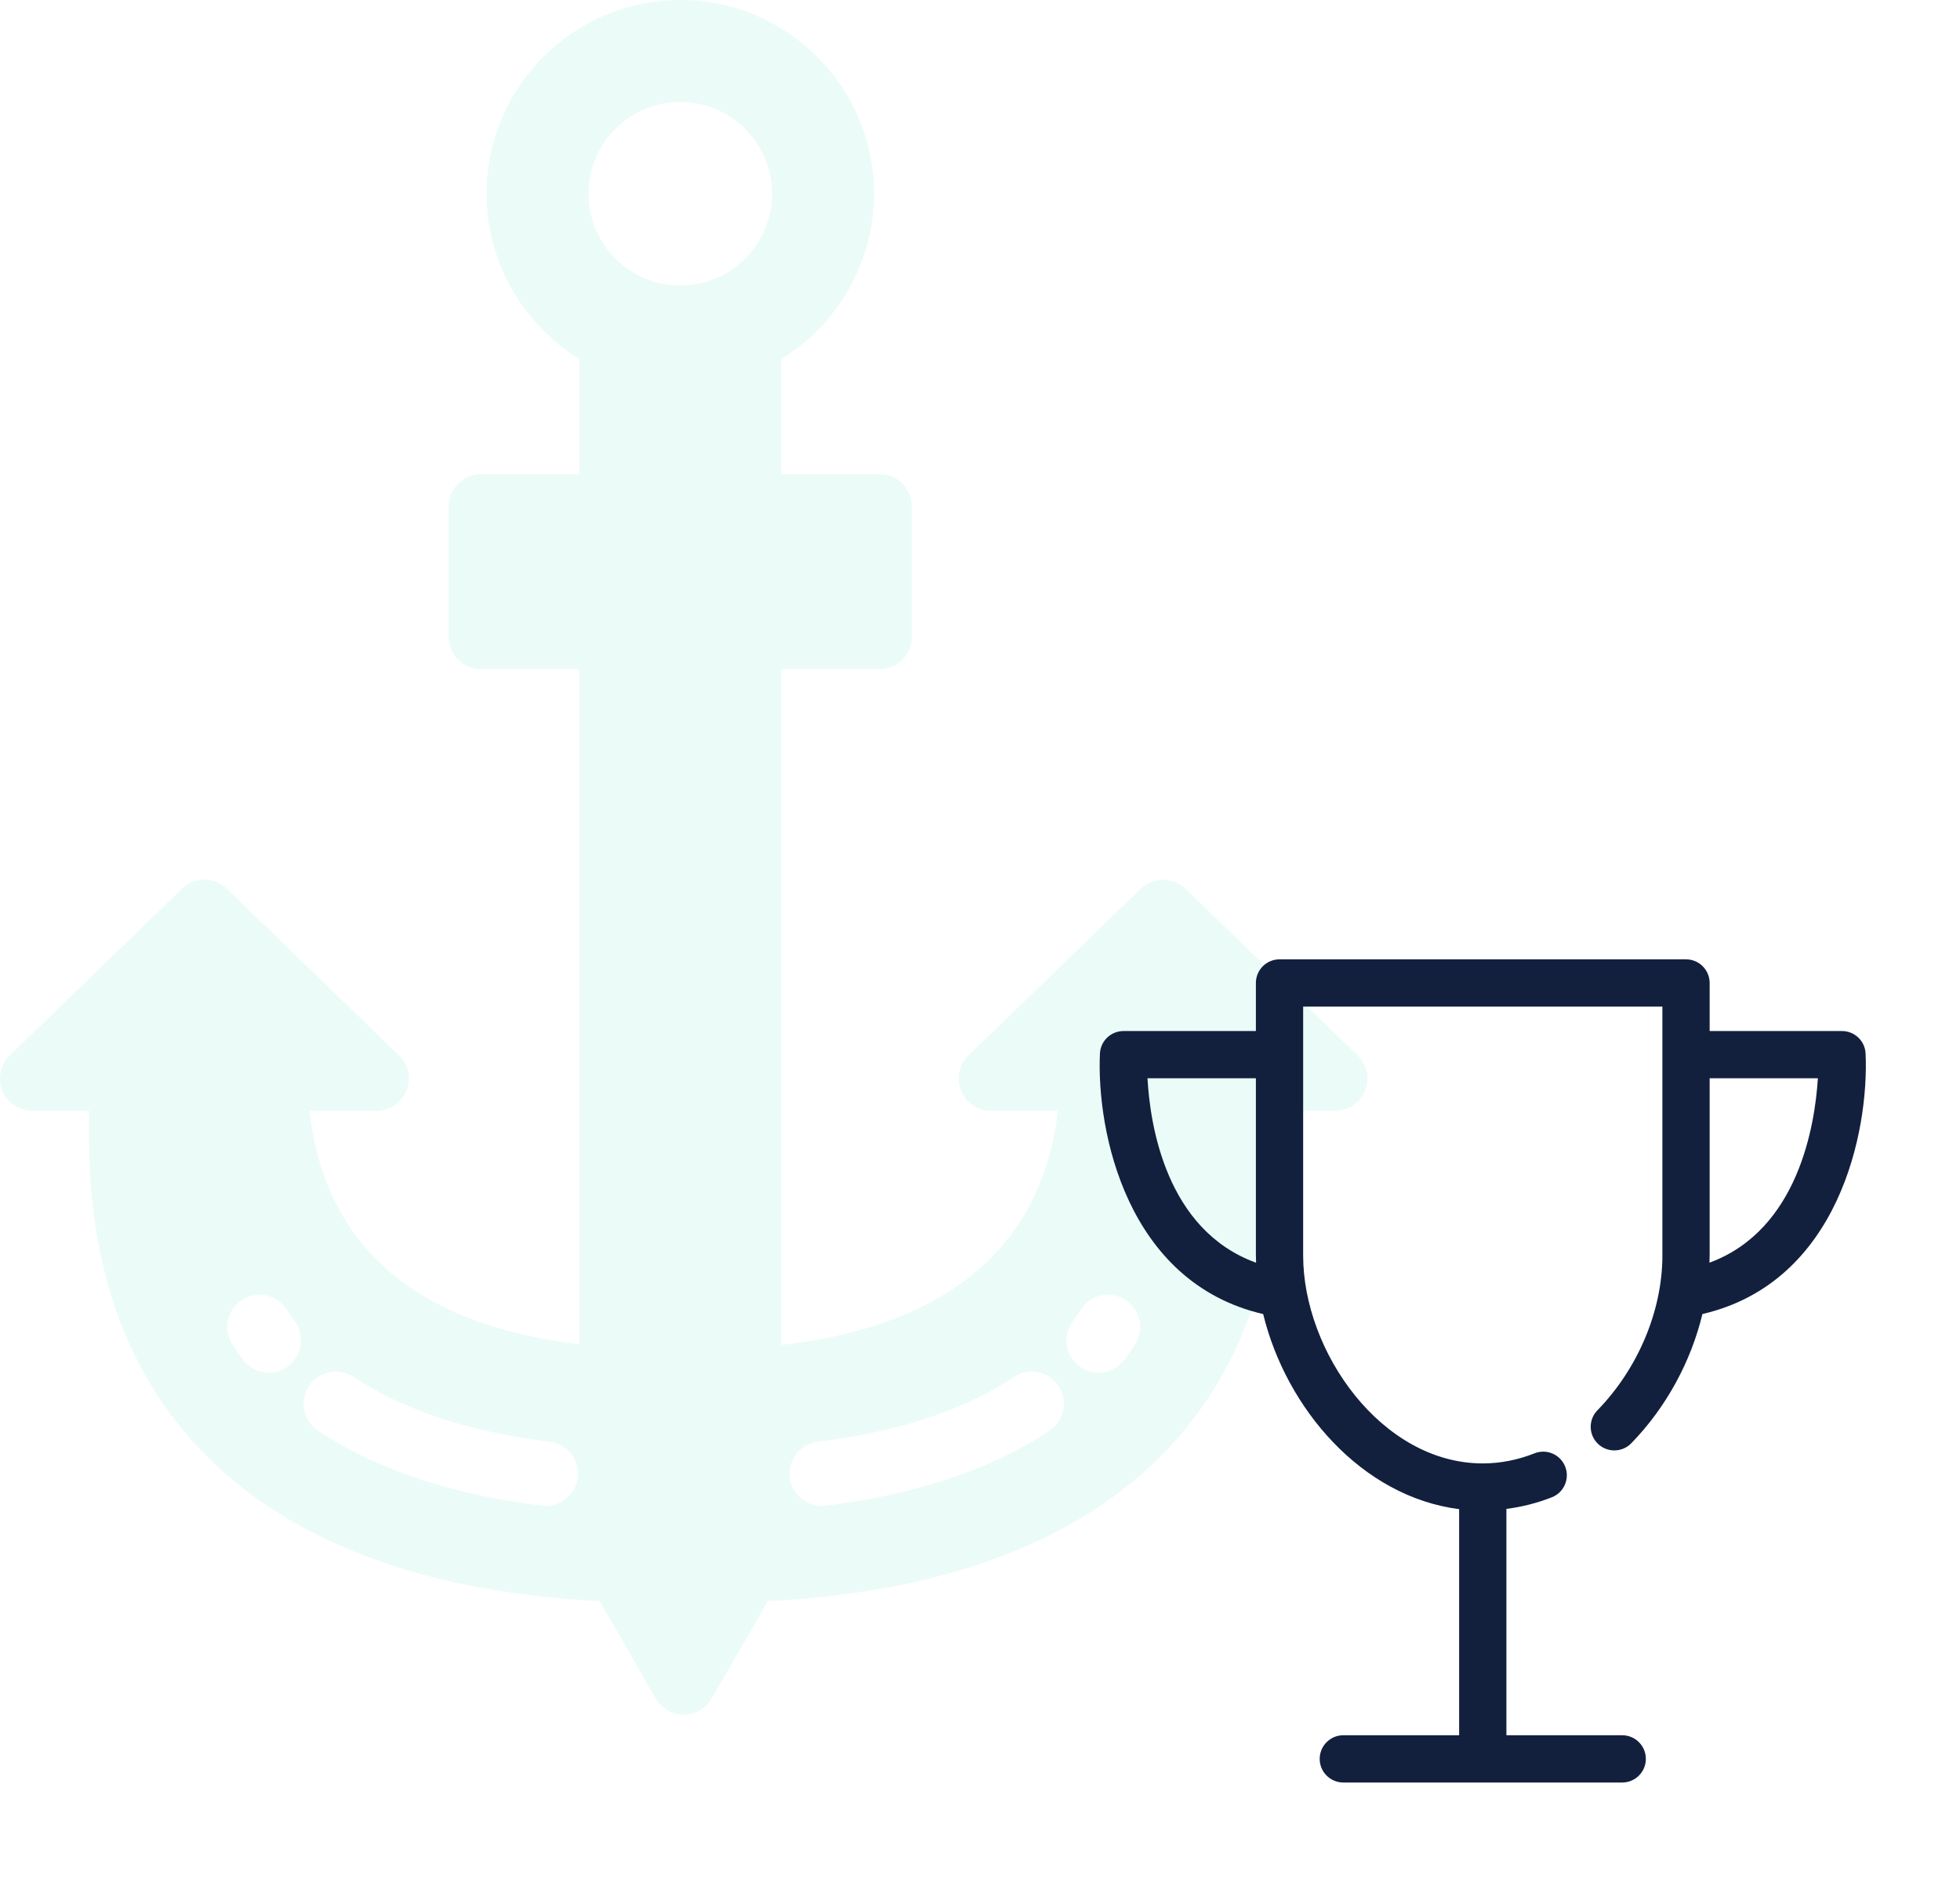 <svg width="96" height="92" viewBox="0 0 96 92" fill="none" xmlns="http://www.w3.org/2000/svg">
<path d="M66.497 51.706L58.066 43.543C57.454 42.95 56.482 42.951 55.87 43.542L47.438 51.705C46.976 52.153 46.831 52.835 47.073 53.432C47.314 54.028 47.893 54.418 48.536 54.418H51.818C50.866 62.554 44.333 65.217 38.266 65.894V32.78H43.083C43.955 32.78 44.662 32.073 44.662 31.201V24.806C44.662 23.934 43.956 23.227 43.083 23.227H38.266V17.588C41.056 15.878 42.81 12.801 42.81 9.489C42.81 4.257 38.553 0 33.32 0C28.088 0 23.831 4.257 23.831 9.489C23.831 12.801 25.586 15.878 28.376 17.588V23.227H23.559C22.687 23.227 21.979 23.933 21.979 24.806V31.201C21.979 32.073 22.687 32.78 23.559 32.78H28.376V65.858C20.349 64.897 15.912 61.056 15.157 54.418H18.441H18.448C19.32 54.418 20.027 53.712 20.027 52.839C20.027 52.351 19.805 51.916 19.458 51.626L11.109 43.542C10.496 42.949 9.524 42.949 8.913 43.541L0.481 51.704C0.019 52.152 -0.126 52.834 0.115 53.431C0.357 54.027 0.936 54.417 1.579 54.417H4.364V55.776C4.364 69.614 13.234 77.637 29.366 78.437L32.121 83.211C32.404 83.699 32.925 84 33.489 84C34.053 84 34.575 83.699 34.856 83.211L37.612 78.438C53.745 77.639 62.615 69.616 62.615 55.777V54.418H65.399C66.043 54.418 66.622 54.029 66.863 53.432C67.104 52.836 66.959 52.152 66.497 51.705L66.497 51.706ZM14.107 66.939C13.824 67.148 13.495 67.248 13.168 67.248C12.684 67.248 12.207 67.027 11.898 66.609C11.722 66.371 11.549 66.121 11.384 65.865C10.911 65.132 11.121 64.156 11.854 63.682C12.586 63.209 13.564 63.42 14.037 64.152C14.165 64.352 14.299 64.545 14.435 64.729C14.955 65.431 14.807 66.42 14.107 66.939L14.107 66.939ZM28.297 72.388C28.199 73.189 27.518 73.776 26.731 73.776C26.668 73.776 26.603 73.772 26.538 73.764C22.651 73.289 19.323 72.275 16.647 70.75C16.273 70.537 15.91 70.313 15.568 70.083C14.844 69.597 14.652 68.616 15.138 67.892C15.625 67.168 16.606 66.976 17.329 67.462C17.607 67.649 17.904 67.832 18.21 68.007C20.52 69.323 23.451 70.206 26.922 70.63C27.787 70.736 28.403 71.523 28.297 72.388L28.297 72.388ZM33.32 13.986C30.841 13.986 28.825 11.97 28.825 9.491C28.825 7.011 30.841 4.995 33.32 4.995C35.8 4.995 37.818 7.011 37.818 9.491C37.818 11.97 35.8 13.986 33.32 13.986ZM51.41 70.084C51.062 70.318 50.7 70.541 50.331 70.751C47.656 72.275 44.328 73.29 40.441 73.765C40.376 73.773 40.311 73.777 40.248 73.777C39.461 73.777 38.78 73.19 38.682 72.389C38.577 71.524 39.193 70.736 40.058 70.631C43.528 70.206 46.458 69.324 48.769 68.008C49.071 67.836 49.367 67.652 49.651 67.463C50.376 66.977 51.357 67.17 51.842 67.894C52.327 68.618 52.133 69.598 51.41 70.084L51.41 70.084ZM55.596 65.864C55.437 66.11 55.264 66.36 55.083 66.607C54.773 67.027 54.295 67.249 53.811 67.249C53.485 67.249 53.157 67.148 52.874 66.941C52.172 66.423 52.023 65.435 52.541 64.733C52.682 64.54 52.817 64.346 52.939 64.156C53.41 63.422 54.387 63.21 55.121 63.681C55.855 64.153 56.067 65.13 55.596 65.864L55.596 65.864Z" fill="#EBFBF8"/>
<g filter="url(#filter0_d_2_1457)">
<path d="M78.24 67.093C77.794 67.551 77.804 68.284 78.262 68.73C78.72 69.176 79.452 69.166 79.899 68.709C81.606 66.955 82.822 64.71 83.384 62.377C90.069 60.822 91.547 53.42 91.376 49.617C91.348 48.999 90.839 48.512 90.22 48.512L83.738 48.511V46.158C83.738 45.518 83.22 45 82.58 45H62.67C62.031 45 61.513 45.518 61.513 46.158V48.511L55.03 48.512C54.411 48.512 53.902 48.999 53.874 49.617C53.703 53.421 55.181 60.824 61.87 62.379C62.994 66.995 66.686 71.325 71.468 71.936V83.013L65.796 83.013C65.156 83.013 64.638 83.531 64.638 84.171C64.638 84.81 65.156 85.328 65.796 85.328H79.455C80.095 85.328 80.613 84.81 80.613 84.171C80.613 83.531 80.095 83.013 79.455 83.013H73.783V71.925C74.537 71.826 75.284 71.641 76.012 71.353C76.606 71.118 76.897 70.445 76.662 69.85C76.426 69.257 75.756 68.964 75.159 69.201C74.331 69.529 73.478 69.695 72.625 69.695C67.671 69.695 63.828 64.219 63.828 59.509V47.315H81.423V59.508C81.423 62.211 80.233 65.046 78.241 67.093L78.24 67.093ZM56.204 50.826H61.513V59.508C61.513 59.626 61.518 59.745 61.522 59.864C57.112 58.26 56.329 53.117 56.204 50.826L56.204 50.826ZM89.039 50.826C88.897 53.109 88.084 58.258 83.728 59.861C83.732 59.743 83.738 59.625 83.738 59.508V50.826L89.039 50.826Z" fill="#12203E"/>
</g>
<defs>
<filter id="filter0_d_2_1457" x="49.861" y="43" width="45.528" height="48.328" filterUnits="userSpaceOnUse" color-interpolation-filters="sRGB">
<feFlood flood-opacity="0" result="BackgroundImageFix"/>
<feColorMatrix in="SourceAlpha" type="matrix" values="0 0 0 0 0 0 0 0 0 0 0 0 0 0 0 0 0 0 127 0" result="hardAlpha"/>
<feOffset dy="2"/>
<feGaussianBlur stdDeviation="2"/>
<feComposite in2="hardAlpha" operator="out"/>
<feColorMatrix type="matrix" values="0 0 0 0 0 0 0 0 0 0 0 0 0 0 0 0 0 0 0.2 0"/>
<feBlend mode="normal" in2="BackgroundImageFix" result="effect1_dropShadow_2_1457"/>
<feBlend mode="normal" in="SourceGraphic" in2="effect1_dropShadow_2_1457" result="shape"/>
</filter>
</defs>
</svg>
